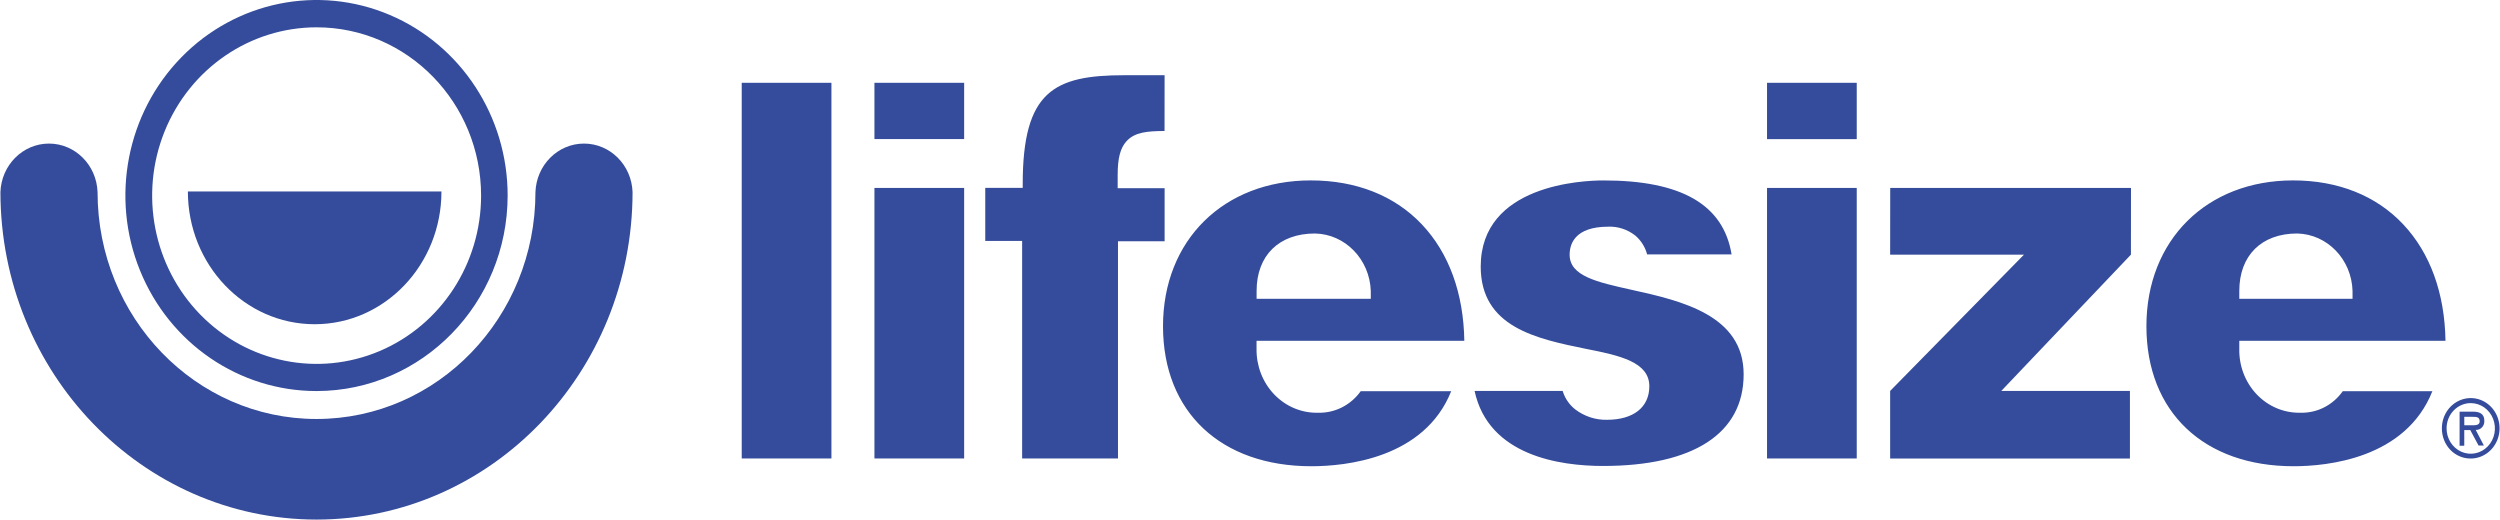<svg xmlns="http://www.w3.org/2000/svg" width="332" height="69" viewBox="0 0 332 69" fill="none"><path fill-rule="evenodd" clip-rule="evenodd" d="M18.59 35.915C22.523 45.616 31.783 51.939 42.051 51.932C56.055 51.908 67.398 40.295 67.415 25.968C67.415 15.466 61.229 5.995 51.745 1.976C42.258 -2.043 31.342 0.183 24.085 7.611C16.825 15.042 14.655 26.215 18.59 35.915ZM21.869 17.425C25.25 9.073 33.215 3.628 42.048 3.628C54.105 3.638 63.876 13.633 63.889 25.968C63.893 35.007 58.572 43.159 50.413 46.621C42.251 50.083 32.854 48.173 26.605 41.784C20.36 35.391 18.487 25.777 21.869 17.425Z" fill="#344C9B"></path><path fill-rule="evenodd" clip-rule="evenodd" d="M24.95 25.423C24.95 35.161 32.487 43.056 41.788 43.056C51.088 43.056 58.625 35.161 58.625 25.423H24.95Z" fill="#344C9B"></path><path d="M42.031 69C18.858 68.977 0.08 49.518 0.057 25.51C0.184 21.915 3.035 19.067 6.506 19.067C9.981 19.067 12.829 21.915 12.956 25.514C12.956 42.151 25.974 55.641 42.031 55.641C58.091 55.641 71.107 42.154 71.107 25.514C71.234 21.915 74.084 19.067 77.556 19.067C81.028 19.067 83.879 21.915 84.005 25.514C83.982 49.522 65.205 68.977 42.031 69Z" fill="#344C9B"></path><path fill-rule="evenodd" clip-rule="evenodd" d="M149.357 9.988H154.658L154.651 17.395C152.325 17.412 150.709 17.552 149.611 18.741C148.779 19.645 148.426 20.994 148.426 23.237V24.996H154.661V32.036H148.469V60.888H135.74V31.993H130.843V24.953H135.817V24.459C135.814 12.081 139.987 9.988 149.357 9.988ZM98.5 10.993H110.414V60.882H98.5V10.993ZM128.039 10.993H116.125V18.47H128.039V10.993ZM128.039 24.956H116.125V60.882H128.039V24.956ZM169.226 52.389C170.771 53.995 172.874 54.87 175.051 54.809C177.267 54.873 179.374 53.808 180.706 51.949H192.72C189.148 60.905 178.646 61.916 174.143 61.916C162.179 61.916 154.448 54.753 154.448 43.316C154.448 31.88 162.523 23.958 174.073 23.958C180.105 23.958 185.212 25.981 188.817 29.793C192.423 33.602 194.362 38.937 194.462 45.262H166.869V46.31C166.832 48.587 167.68 50.787 169.226 52.389ZM166.876 38.636C166.876 33.929 169.85 31.008 174.63 31.008C178.643 31.088 181.894 34.437 182.041 38.636V39.684H166.876V38.636ZM268.787 33.816H251.011L251.021 24.956H282.997L282.987 33.816L265.772 51.915H282.854V60.892H251.011V51.915L268.787 33.816ZM234.661 10.993H246.575V18.48H234.661V10.993ZM246.575 24.956H234.661V60.882H246.575V24.956ZM305.487 54.809C303.32 54.86 301.227 53.982 299.695 52.376C298.163 50.77 297.325 48.577 297.378 46.31V45.262H324.761C324.661 38.937 322.728 33.602 319.147 29.793C315.568 25.984 310.501 23.958 304.519 23.958C293.049 23.958 285.044 31.876 285.044 43.316C285.044 54.756 292.715 61.916 304.585 61.916C309.055 61.916 319.474 60.905 323.019 51.949H311.122C309.806 53.811 307.7 54.88 305.487 54.809ZM305.066 31.008C300.329 31.008 297.378 33.929 297.378 38.636V39.684H312.417V38.636C312.3 34.45 309.065 31.095 305.066 31.008ZM216.688 38.489L216.661 38.483C212.071 37.464 208.446 36.66 208.446 33.826C208.446 32.437 209.11 30.104 213.58 30.104C214.865 30.054 216.127 30.468 217.159 31.275C217.92 31.92 218.474 32.794 218.738 33.782H229.954C228.869 27.173 223.291 23.961 212.949 23.961C210.225 23.961 196.639 24.506 196.639 35.401C196.639 43.47 204.076 44.992 210.629 46.331C215.149 47.212 219.031 48.09 219.031 51.294C219.031 54.085 216.922 55.748 213.403 55.748C211.898 55.784 210.422 55.3 209.2 54.376C208.406 53.758 207.818 52.897 207.518 51.912H195.824C197.68 60.551 207.207 61.88 212.879 61.88C224.92 61.88 231.556 57.55 231.556 49.712C231.559 41.867 223.318 39.948 216.688 38.489ZM324.281 56.886C324.277 55.264 325.209 53.798 326.641 53.174C328.073 52.55 329.722 52.89 330.817 54.038C331.915 55.187 332.246 56.913 331.651 58.411C331.057 59.91 329.662 60.892 328.11 60.892C327.091 60.902 326.113 60.481 325.392 59.73C324.678 58.975 324.277 57.951 324.281 56.886ZM326.881 59.997C325.683 59.473 324.902 58.245 324.905 56.886C324.905 55.995 325.242 55.14 325.846 54.512C326.45 53.885 327.265 53.531 328.116 53.534C329.415 53.534 330.587 54.355 331.081 55.611C331.578 56.869 331.301 58.315 330.38 59.276C329.458 60.234 328.076 60.521 326.881 59.997ZM329.859 59.166H329.154L328.053 57.116H327.255V59.193H326.634V54.669H328.44C329.221 54.669 329.919 54.916 329.919 55.858C329.946 56.185 329.835 56.512 329.615 56.749C329.398 56.986 329.088 57.109 328.777 57.093L329.859 59.166ZM327.258 56.472V55.354H328.327H328.347C328.857 55.354 329.301 55.354 329.301 55.961C329.301 56.499 328.69 56.485 328.15 56.475C328.073 56.472 327.996 56.472 327.923 56.472H327.258Z" fill="#344C9B"></path></svg>